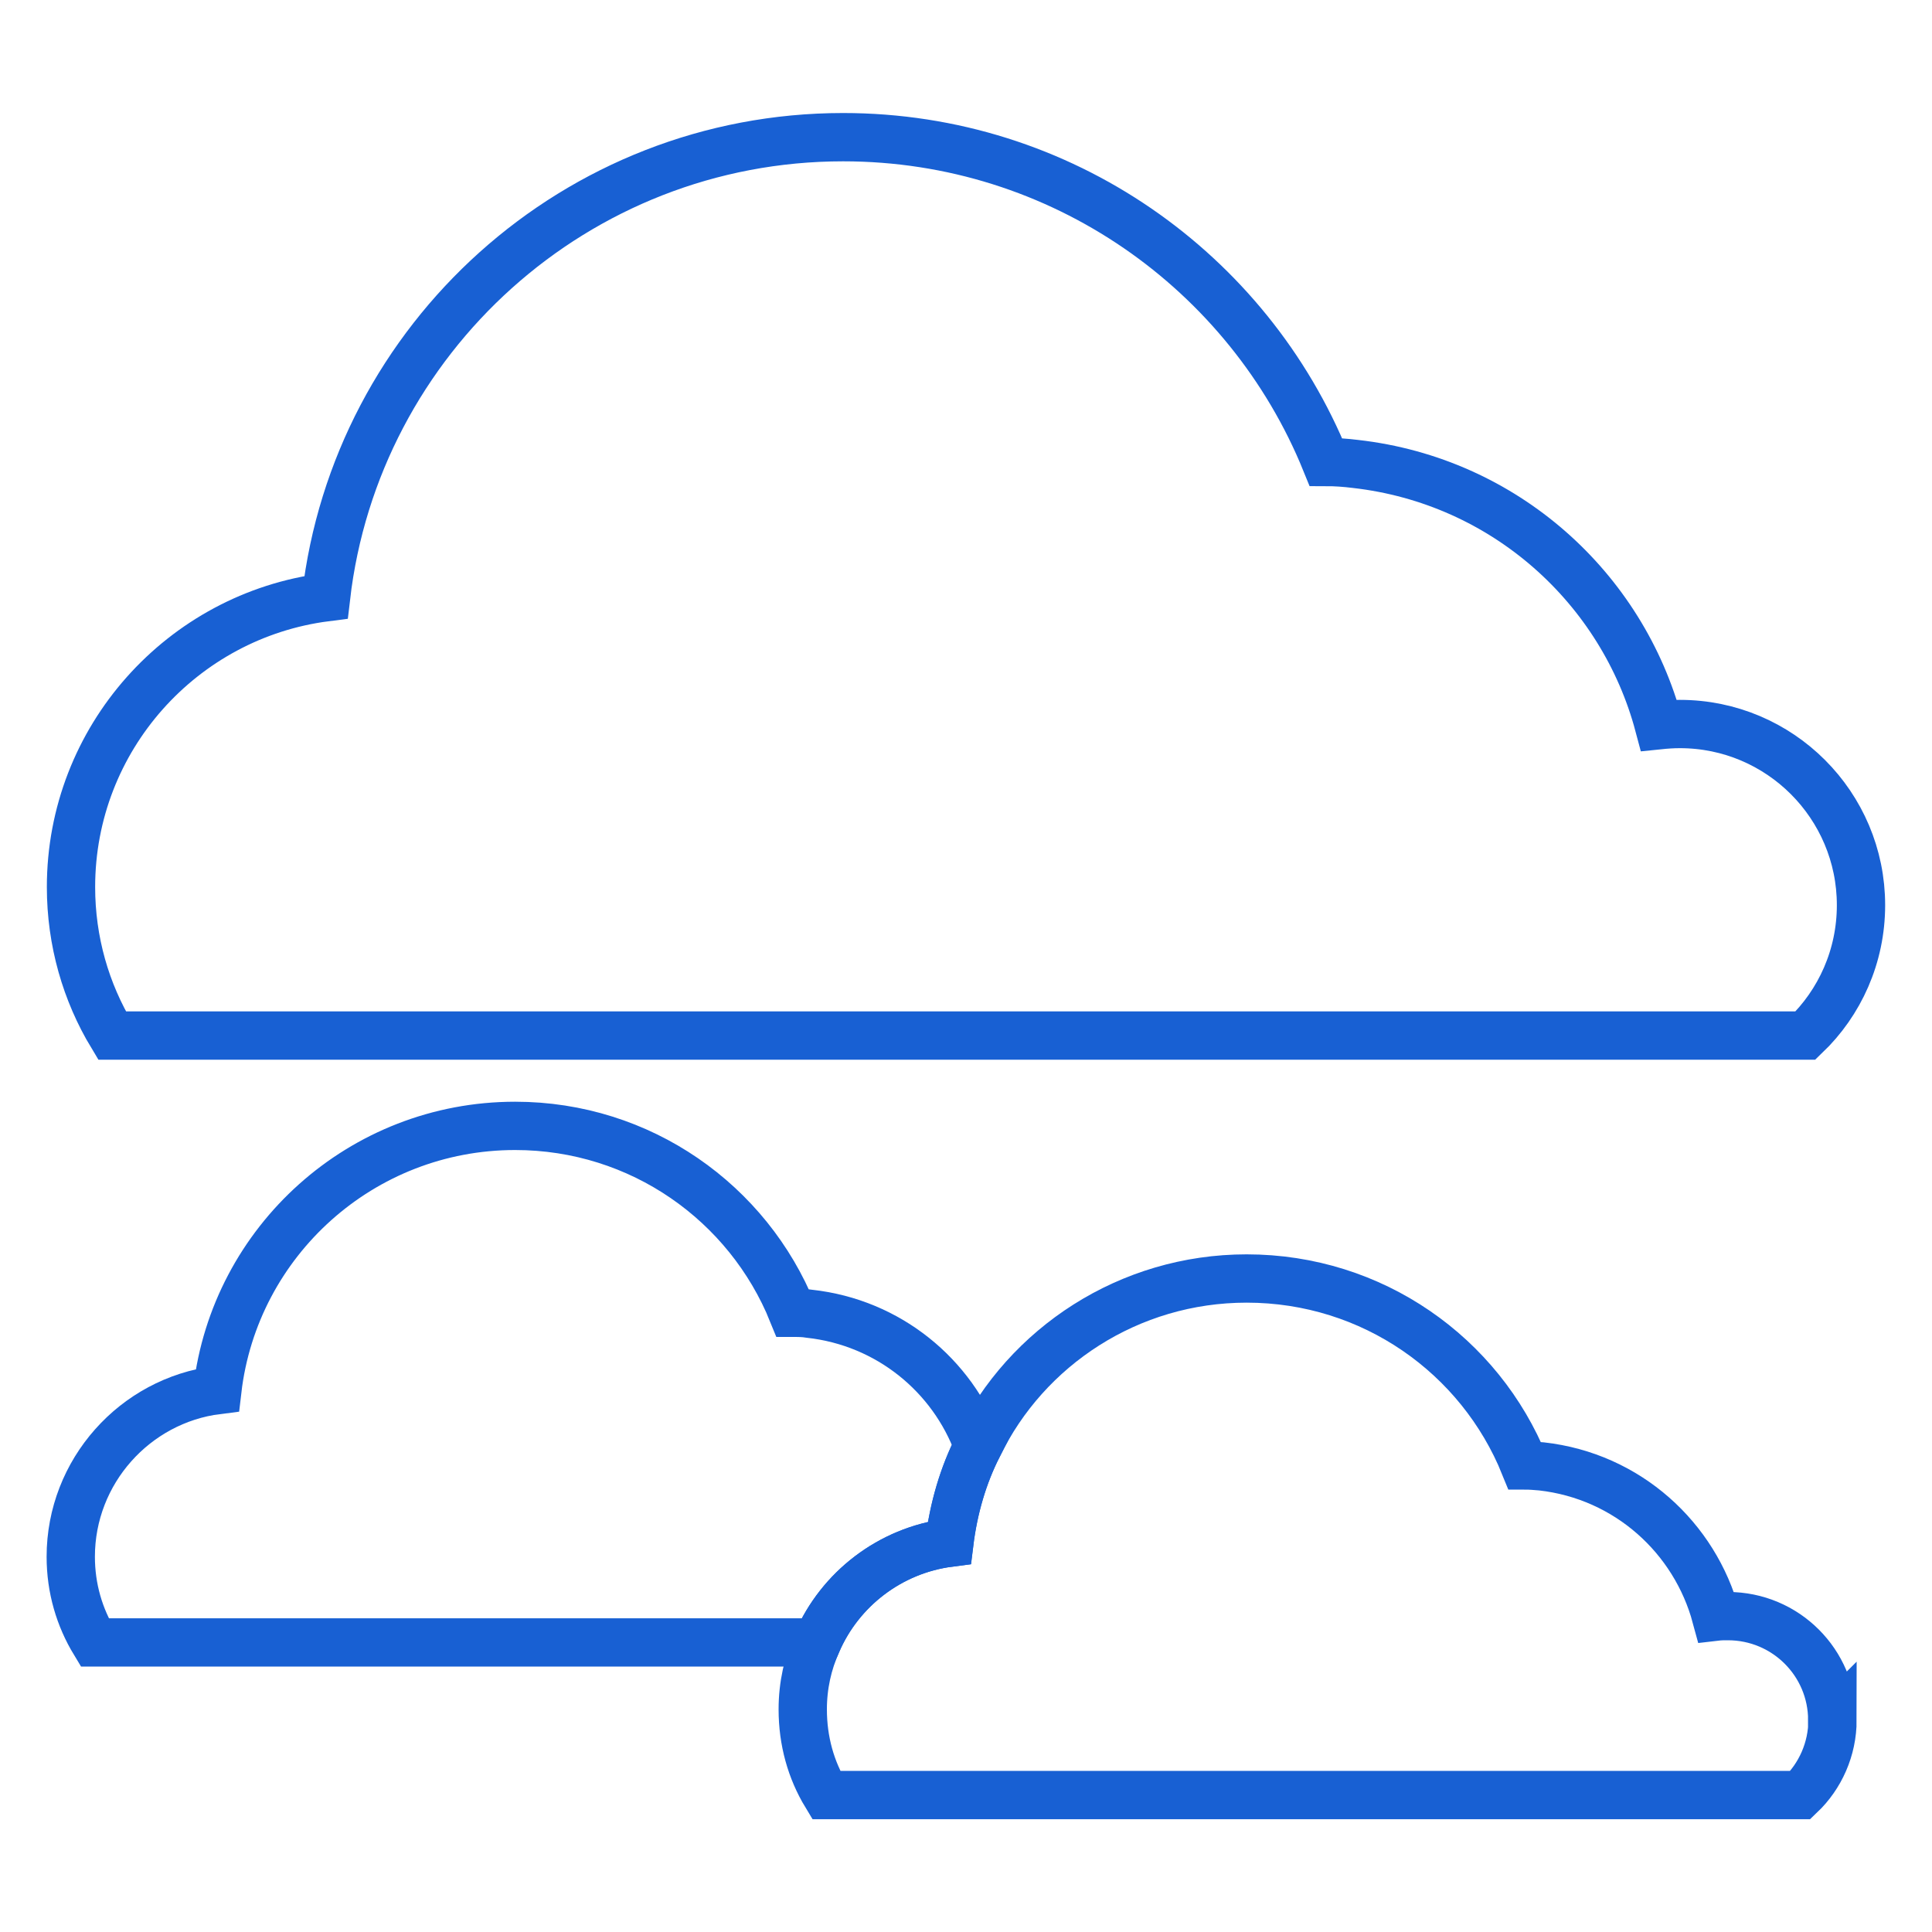 <?xml version="1.0" encoding="UTF-8"?>
<svg id="Layer_1" data-name="Layer 1" xmlns="http://www.w3.org/2000/svg" viewBox="0 0 80 80">
  <defs>
    <style>
      .cls-1 {
        fill: none;
        stroke: #1860d3;
        stroke-miterlimit: 10;
        stroke-width: 2px;
      }
    </style>
  </defs>
  <path class="cls-1" d="M77.06,37.48c0,2.12-.88,4.04-2.3,5.4H4.64c-1.08-1.79-1.7-3.9-1.7-6.15,0-6.15,4.61-11.24,10.56-12,1.24-10.71,10.36-19.05,21.41-19.05,9.05,0,16.79,5.57,19.99,13.45,.4,0,.82,.03,1.22,.08,6.2,.7,11.06,5.15,12.57,10.82,.29-.03,.57-.05,.87-.05,4.14,0,7.5,3.36,7.5,7.5Z"/>
  <path class="cls-1" d="M40.51,59.86c-.63,1.23-1.02,2.6-1.2,4.02-2.47,.32-4.53,1.93-5.48,4.13H3.92c-.63-1.04-.99-2.24-.99-3.55,0-3.53,2.66-6.47,6.07-6.9,.72-6.16,5.97-10.94,12.33-10.94,5.2,0,9.65,3.19,11.49,7.74,.23,0,.47,0,.7,.04,3.28,.36,5.92,2.56,6.98,5.46Z"/>
  <path class="cls-1" d="M75.88,71.22c0,1.21-.51,2.33-1.33,3.11H34.21c-.63-1.04-.97-2.24-.97-3.55,0-.99,.21-1.92,.59-2.77,.95-2.2,3.02-3.81,5.48-4.13,.17-1.42,.57-2.79,1.2-4.02,1.99-4.1,6.24-6.92,11.11-6.92,5.22,0,9.67,3.19,11.51,7.74,.23,0,.46,.02,.7,.04,3.57,.4,6.35,2.96,7.23,6.22,.17-.02,.32-.02,.49-.02,2.39,0,4.32,1.93,4.32,4.31Z"/>
</svg>